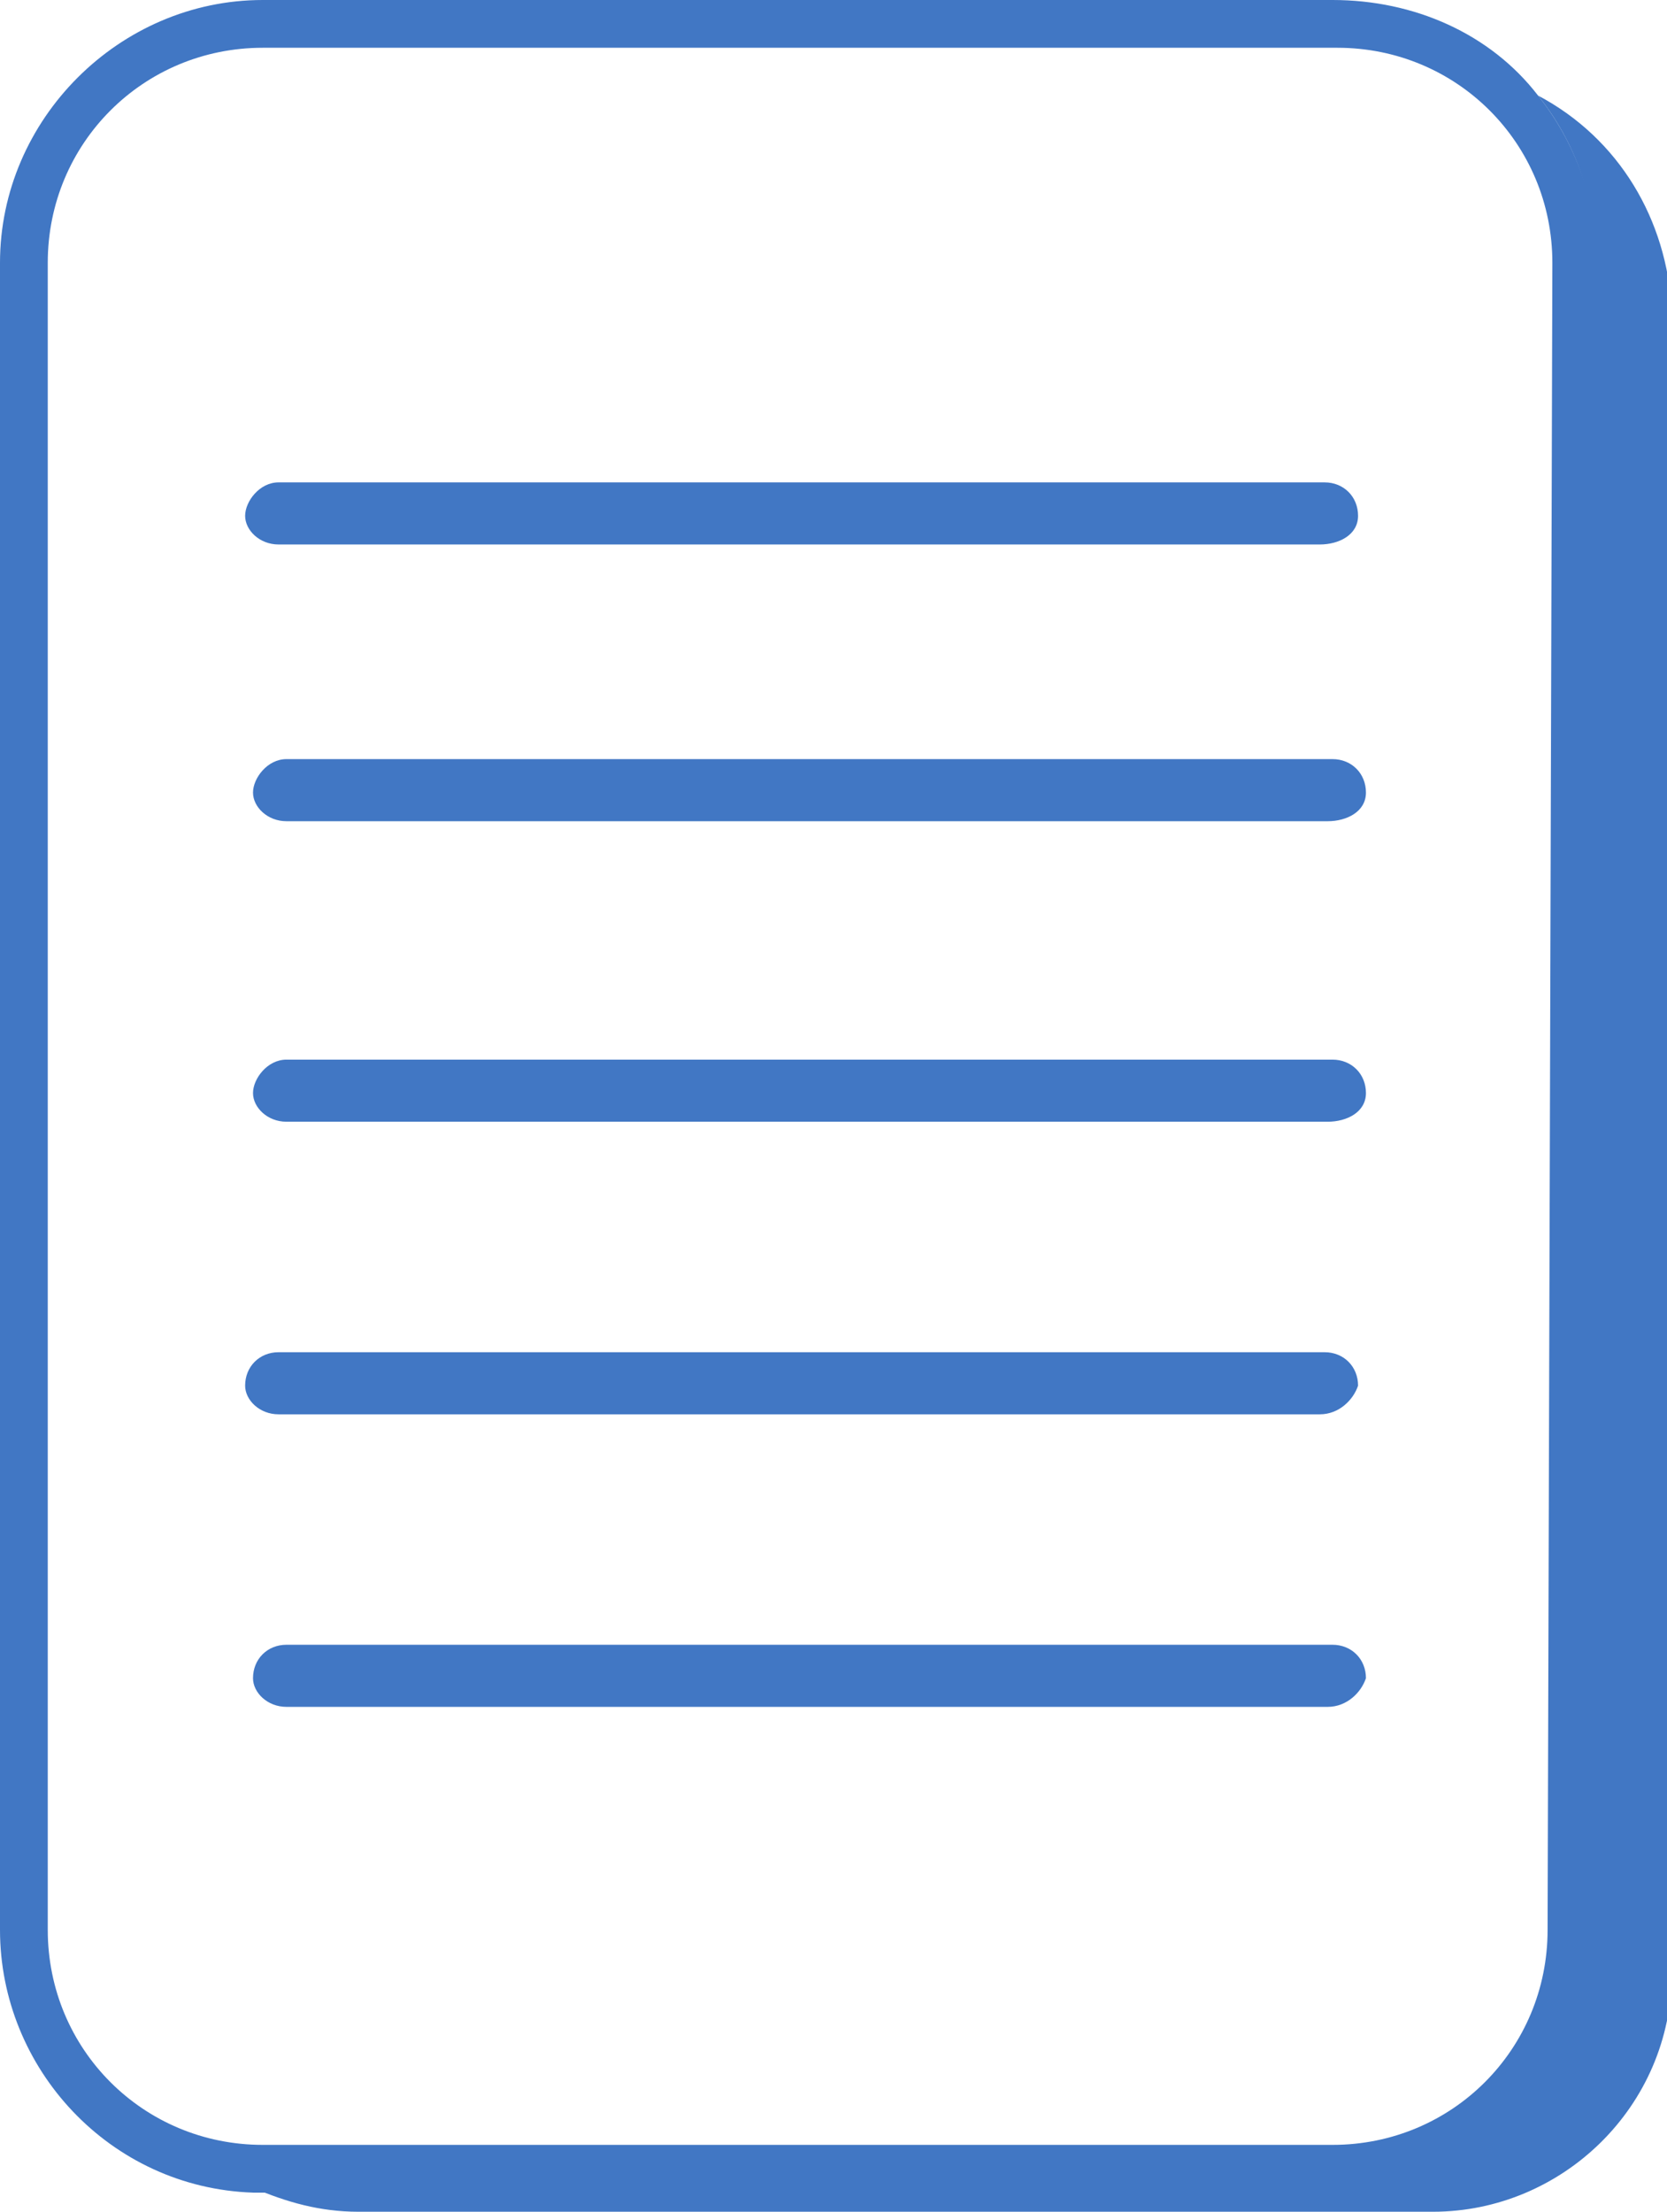 <?xml version="1.0" encoding="utf-8"?>
<!-- Generator: Adobe Illustrator 23.1.1, SVG Export Plug-In . SVG Version: 6.00 Build 0)  -->
<svg version="1.1" id="Layer_1" xmlns="http://www.w3.org/2000/svg" xmlns:xlink="http://www.w3.org/1999/xlink" x="0px" y="0px"
	 viewBox="0 0 34.9 46.3" style="enable-background:new 0 0 34.9 46.3;" xml:space="preserve">
<style type="text/css">
	.st0{fill:#4177C4;}
</style>
<g id="prefix__Group_2097" transform="translate(-87.5 -187.5)">
	<g id="prefix__Group_2091" transform="translate(87.5 187.5)">
		<path id="prefix__Path_2187" class="st0" d="M32.2,2c0.8,1,1.2,2.2,1.2,3.4v34.9c0,3-2.5,5.5-5.5,5.5H5.5c-0.1,0-0.1,0-0.2,0
			c0.7,0.3,1.4,0.5,2.2,0.5h22.5c2.7,0,5-2.2,5-5V6.5C34.9,4.6,33.9,2.9,32.2,2z"/>
		<g id="prefix__Group_2090">
			<path id="prefix__Path_2188" class="st0" d="M32.2,2c-1-1.3-2.6-2-4.3-2H5.5C2.5,0,0,2.5,0,5.5v34.9c0,2.9,2.3,5.4,5.3,5.5
				c0.1,0,0.1,0,0.2,0H28c3,0,5.5-2.5,5.5-5.5V5.5C33.4,4.2,33,3,32.2,2L32.2,2z M32.4,40.4c0,2.5-2,4.5-4.5,4.5H5.5
				c-2.5,0-4.5-2-4.5-4.5V5.5C1,3,3,1,5.5,1H28c2.5,0,4.5,2,4.5,4.5L32.4,40.4z"/>
		</g>
	</g>
	<g id="prefix__Group_2092" transform="translate(92.632 197.598)">
		<path id="prefix__Line_152" class="st0" d="M0.7,0.7h21.9"/>
		<path id="prefix__Path_2189" class="st0" d="M22.5,1.3H0.7C0.3,1.3,0,1,0,0.7S0.3,0,0.7,0h21.9c0.4,0,0.7,0.3,0.7,0.7
			S22.9,1.3,22.5,1.3z"/>
	</g>
	<g id="prefix__Group_2093" transform="translate(92.797 203.391)">
		<path id="prefix__Line_153" class="st0" d="M0.4,0.3h22"/>
		<path id="prefix__Path_2190" class="st0" d="M22.5,1.3H0.7C0.3,1.3,0,1,0,0.7S0.3,0,0.7,0h21.9c0.4,0,0.7,0.3,0.7,0.7
			S22.9,1.3,22.5,1.3L22.5,1.3z"/>
	</g>
	<g id="prefix__Group_2094" transform="translate(92.797 209.682)">
		<path id="prefix__Line_154" class="st0" d="M0.4,0h22"/>
		<path id="prefix__Path_2191" class="st0" d="M22.5,1.3H0.7C0.3,1.3,0,1,0,0.7S0.3,0,0.7,0h21.9c0.4,0,0.7,0.3,0.7,0.7
			S22.9,1.3,22.5,1.3L22.5,1.3z"/>
	</g>
	<g id="prefix__Group_2095" transform="translate(92.632 215.807)">
		<path id="prefix__Line_155" class="st0" d="M0.7,0.7h21.9"/>
		<path id="prefix__Path_2192" class="st0" d="M22.5,1.3H0.7C0.3,1.3,0,1,0,0.7C0,0.3,0.3,0,0.7,0h21.9c0.4,0,0.7,0.3,0.7,0.7
			C23.2,1,22.9,1.3,22.5,1.3z"/>
	</g>
	<g id="prefix__Group_2096" transform="translate(92.797 221.931)">
		<path id="prefix__Line_156" class="st0" d="M0.4,0.7h22"/>
		<path id="prefix__Path_2193" class="st0" d="M22.5,1.3H0.7C0.3,1.3,0,1,0,0.7C0,0.3,0.3,0,0.7,0h21.9c0.4,0,0.7,0.3,0.7,0.7
			C23.2,1,22.9,1.3,22.5,1.3L22.5,1.3z"/>
	</g>
</g>
</svg>
